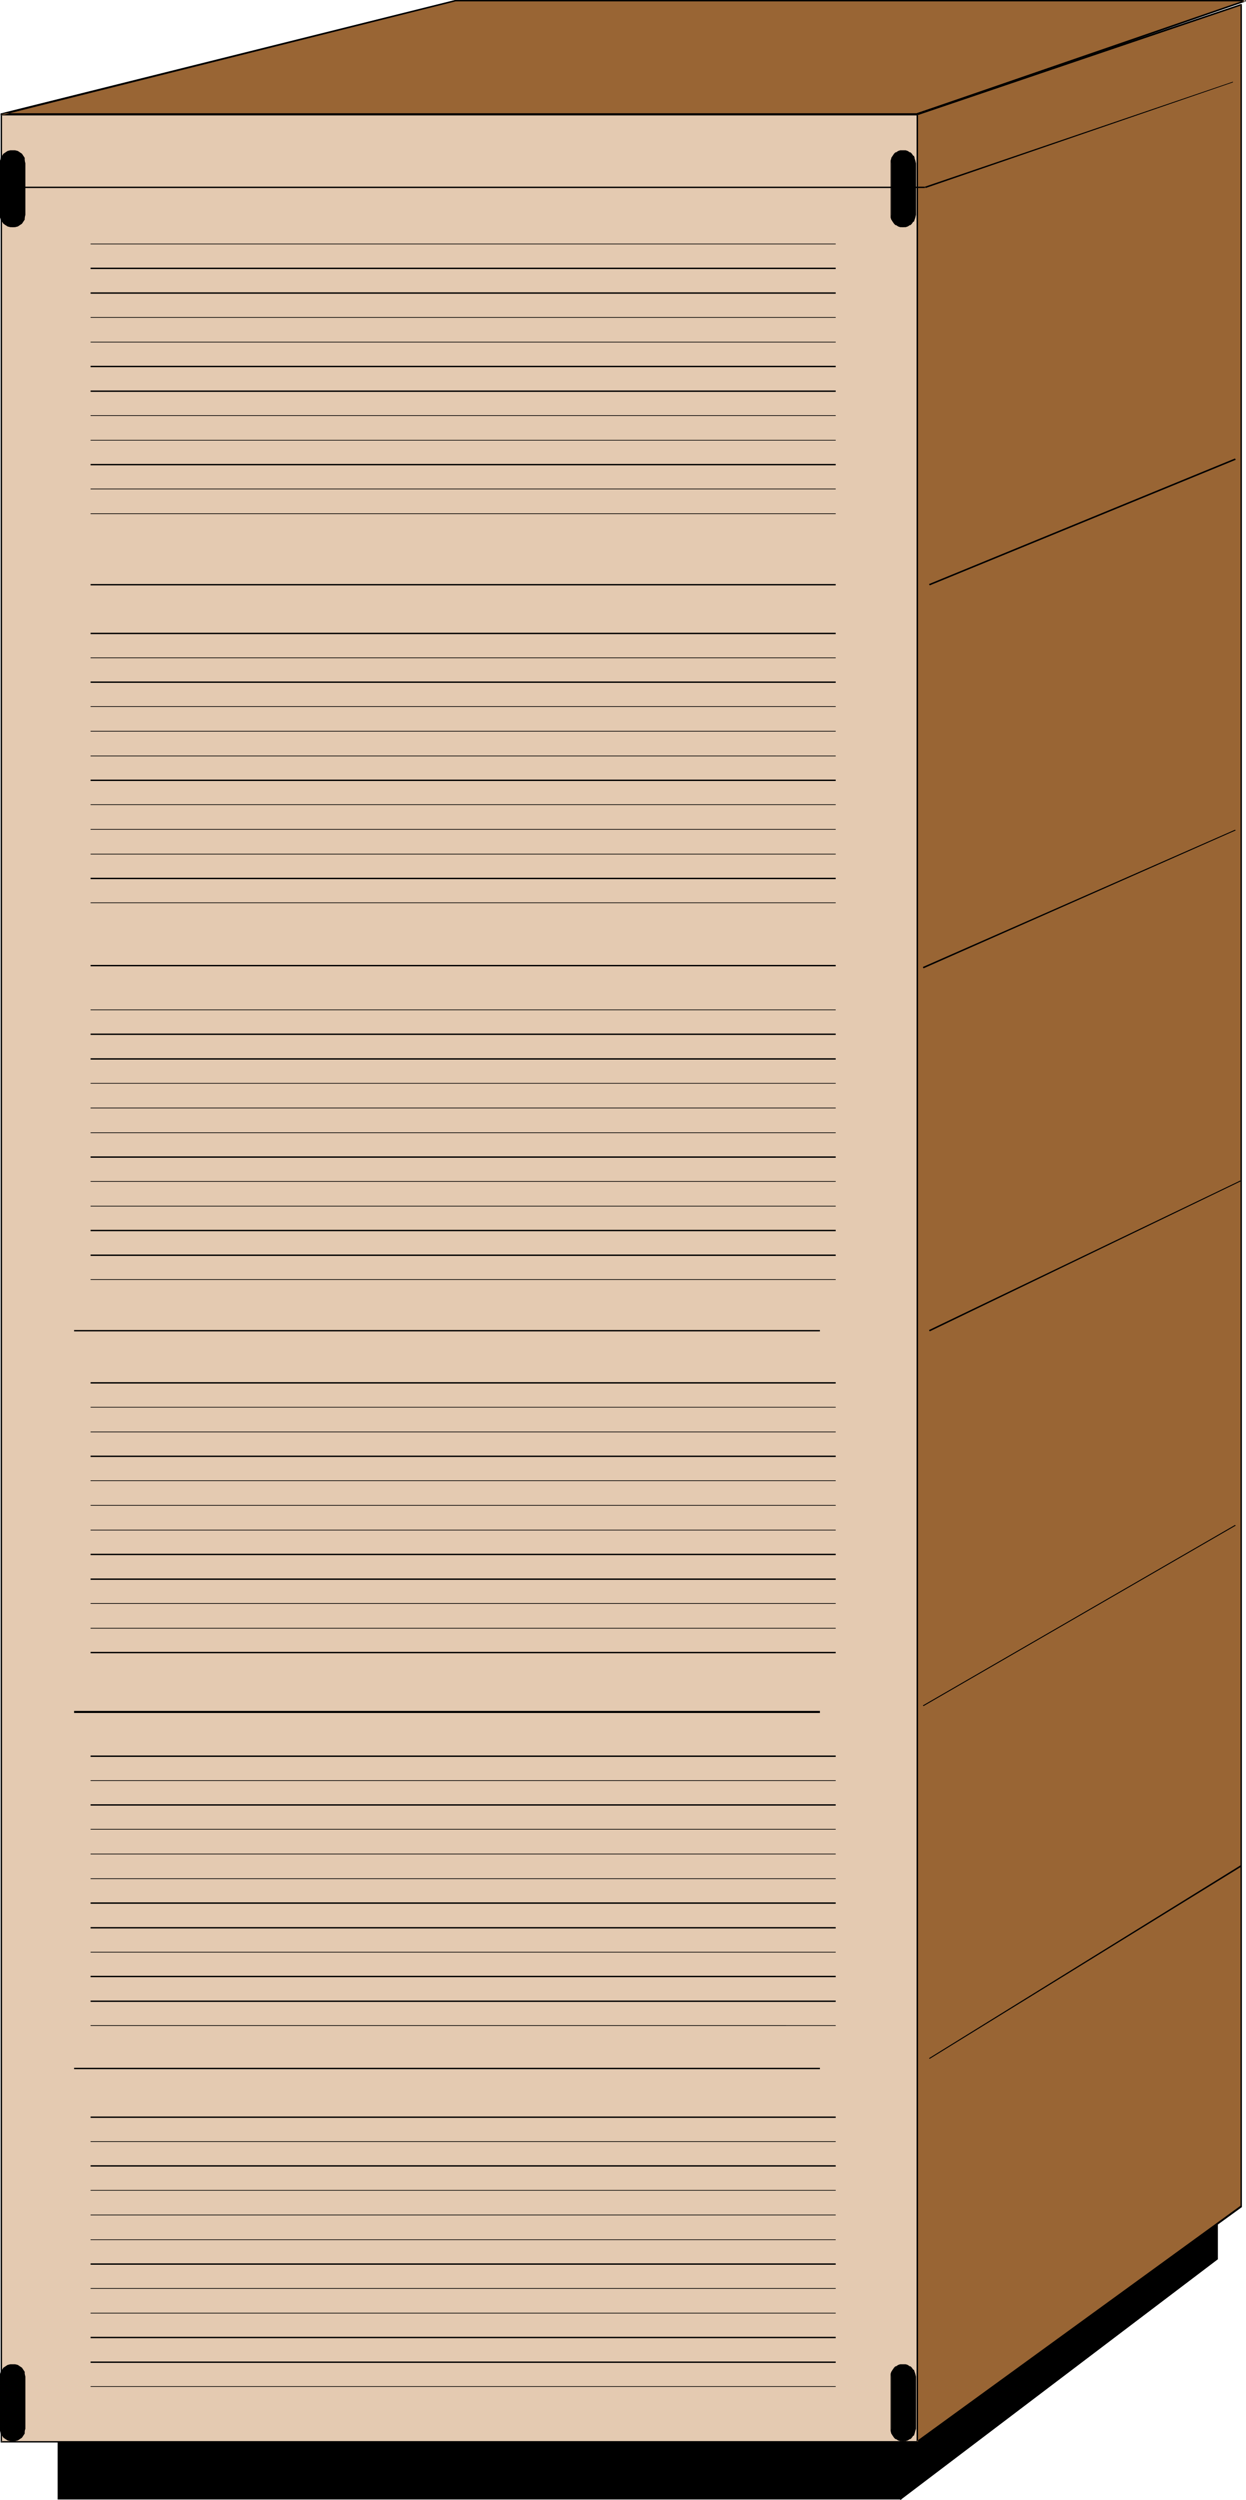 <?xml version="1.0" encoding="UTF-8" standalone="no"?>
<svg
   version="1.0"
   width="77.624mm"
   height="155.754mm"
   id="svg102"
   sodipodi:docname="ROLM 9751.wmf"
   xmlns:inkscape="http://www.inkscape.org/namespaces/inkscape"
   xmlns:sodipodi="http://sodipodi.sourceforge.net/DTD/sodipodi-0.dtd"
   xmlns="http://www.w3.org/2000/svg"
   xmlns:svg="http://www.w3.org/2000/svg">
  <sodipodi:namedview
     id="namedview102"
     pagecolor="#ffffff"
     bordercolor="#000000"
     borderopacity="0.25"
     inkscape:showpageshadow="2"
     inkscape:pageopacity="0.0"
     inkscape:pagecheckerboard="0"
     inkscape:deskcolor="#d1d1d1"
     inkscape:document-units="mm" />
  <defs
     id="defs1">
    <pattern
       id="WMFhbasepattern"
       patternUnits="userSpaceOnUse"
       width="6"
       height="6"
       x="0"
       y="0" />
  </defs>
  <path
     style="fill:#000000;fill-opacity:1;fill-rule:evenodd;stroke:none"
     d="M 212.121,588.192 V 567.346 H 13.732 v 20.845 z"
     id="path1" />
  <path
     style="fill:#000000;fill-opacity:1;fill-rule:evenodd;stroke:none"
     d="M 212.283,588.515 V 567.023 H 13.571 v 21.492 h 198.712 l -0.162,-0.485 H 13.732 l 0.162,0.162 v -20.845 l -0.162,0.162 H 212.121 l -0.162,-0.162 v 20.845 l 0.162,-0.162 z"
     id="path2" />
  <path
     style="fill:#000000;fill-opacity:1;fill-rule:evenodd;stroke:none"
     d="m 212.121,588.192 v -20.845 l 74.477,-53.487 v 18.098 z"
     id="path3" />
  <path
     style="fill:#000000;fill-opacity:1;fill-rule:evenodd;stroke:none"
     d="m 211.96,588.192 h 0.323 v -20.845 0 l 74.315,-53.325 -0.162,-0.162 v 18.098 -0.162 l -74.477,56.395 v 0.485 l 74.8,-56.718 v -18.421 l -74.8,53.648 v 21.492 z"
     id="path4" />
  <path
     style="fill:#e4cab1;fill-opacity:1;fill-rule:evenodd;stroke:none"
     d="M 215.998,574.941 V 26.986 H 0.323 V 574.941 Z"
     id="path5" />
  <path
     style="fill:#000000;fill-opacity:1;fill-rule:evenodd;stroke:none"
     d="M 216.16,575.103 V 26.663 H 0.162 V 575.103 H 216.16 l -0.162,-0.323 H 0.323 l 0.162,0.162 V 26.986 L 0.323,27.147 H 215.998 l -0.162,-0.162 V 574.941 l 0.162,-0.162 z"
     id="path6" />
  <path
     style="fill:#996534;fill-opacity:1;fill-rule:evenodd;stroke:none"
     d="M 293.221,0.162 215.998,26.986 H 0.323 L 107.111,0.162 Z"
     id="path7" />
  <path
     style="fill:#000000;fill-opacity:1;fill-rule:evenodd;stroke:none"
     d="M 293.221,0.323 V 0 L 215.837,26.663 H 215.998 0.323 v 0.485 L 107.272,0.323 h -0.162 186.111 V 0 H 107.111 V 0 L 0.323,26.663 v 0.162 H 0.162 v 0 0 0.162 0 0 0.162 h 0.162 v 0 0 H 215.998 v 0 L 293.383,0.323 v 0 0 0 -0.162 0 0 0 V 0 0 h -0.162 v 0 z"
     id="path8" />
  <path
     style="fill:#996534;fill-opacity:1;fill-rule:evenodd;stroke:none"
     d="M 215.998,574.941 V 26.986 L 292.252,1.131 V 519.515 Z"
     id="path9" />
  <path
     style="fill:#000000;fill-opacity:1;fill-rule:evenodd;stroke:none"
     d="m 215.837,574.78 0.323,0.162 V 26.986 l -0.162,0.162 76.254,-25.855 -0.162,-0.162 V 519.515 519.354 l -76.254,55.426 0.162,0.323 76.415,-55.426 v 0 0 -0.162 0 -518.384 0 -0.162 0 h -0.162 v 0 0 h -0.162 L 215.837,26.663 v 0.162 0 0 0 0.162 547.955 0 0 0 0.162 0 0 h 0.162 v 0 0 z"
     id="path10" />
  <path
     style="fill:#000000;fill-opacity:1;fill-rule:evenodd;stroke:none"
     d="M 0.323,44.276 H 217.775 V 43.953 H 0.323 Z"
     id="path11" />
  <path
     style="fill:#000000;fill-opacity:1;fill-rule:evenodd;stroke:none"
     d="M 217.937,44.276 290.313,19.391 V 19.229 L 217.775,43.953 Z"
     id="path12" />
  <path
     style="fill:#000000;fill-opacity:1;fill-rule:evenodd;stroke:none"
     d="M 21.325,57.526 H 196.773 V 57.365 H 21.325 Z"
     id="path13" />
  <path
     style="fill:#000000;fill-opacity:1;fill-rule:evenodd;stroke:none"
     d="M 21.325,63.344 H 196.773 V 63.021 H 21.325 Z"
     id="path14" />
  <path
     style="fill:#000000;fill-opacity:1;fill-rule:evenodd;stroke:none"
     d="M 21.325,69.161 H 196.773 V 68.838 H 21.325 Z"
     id="path15" />
  <path
     style="fill:#000000;fill-opacity:1;fill-rule:evenodd;stroke:none"
     d="M 21.325,74.817 H 196.773 V 74.655 H 21.325 Z"
     id="path16" />
  <path
     style="fill:#000000;fill-opacity:1;fill-rule:evenodd;stroke:none"
     d="M 21.325,80.634 H 196.773 V 80.472 H 21.325 Z"
     id="path17" />
  <path
     style="fill:#000000;fill-opacity:1;fill-rule:evenodd;stroke:none"
     d="M 21.325,86.451 H 196.773 V 86.128 H 21.325 Z"
     id="path18" />
  <path
     style="fill:#000000;fill-opacity:1;fill-rule:evenodd;stroke:none"
     d="M 21.325,92.269 H 196.773 V 91.945 H 21.325 Z"
     id="path19" />
  <path
     style="fill:#000000;fill-opacity:1;fill-rule:evenodd;stroke:none"
     d="M 21.325,97.924 H 196.773 V 97.763 H 21.325 Z"
     id="path20" />
  <path
     style="fill:#000000;fill-opacity:1;fill-rule:evenodd;stroke:none"
     d="M 21.325,103.742 H 196.773 v -0.162 H 21.325 Z"
     id="path21" />
  <path
     style="fill:#000000;fill-opacity:1;fill-rule:evenodd;stroke:none"
     d="M 21.325,109.559 H 196.773 V 109.236 H 21.325 Z"
     id="path22" />
  <path
     style="fill:#000000;fill-opacity:1;fill-rule:evenodd;stroke:none"
     d="M 21.325,115.214 H 196.773 v -0.162 H 21.325 Z"
     id="path23" />
  <path
     style="fill:#000000;fill-opacity:1;fill-rule:evenodd;stroke:none"
     d="M 21.325,121.032 H 196.773 v -0.162 H 21.325 Z"
     id="path24" />
  <path
     style="fill:#000000;fill-opacity:1;fill-rule:evenodd;stroke:none"
     d="M 21.325,149.31 H 196.773 v -0.323 H 21.325 Z"
     id="path25" />
  <path
     style="fill:#000000;fill-opacity:1;fill-rule:evenodd;stroke:none"
     d="M 21.325,137.837 H 196.773 v -0.323 H 21.325 Z"
     id="path26" />
  <path
     style="fill:#000000;fill-opacity:1;fill-rule:evenodd;stroke:none"
     d="M 21.325,227.52 H 196.773 v -0.323 H 21.325 Z"
     id="path27" />
  <path
     style="fill:#000000;fill-opacity:1;fill-rule:evenodd;stroke:none"
     d="M 17.448,403.331 H 193.058 v -0.485 H 17.448 Z"
     id="path28" />
  <path
     style="fill:#000000;fill-opacity:1;fill-rule:evenodd;stroke:none"
     d="M 17.448,313.487 H 193.058 v -0.323 H 17.448 Z"
     id="path29" />
  <path
     style="fill:#000000;fill-opacity:1;fill-rule:evenodd;stroke:none"
     d="M 17.448,487.197 H 193.058 v -0.323 H 17.448 Z"
     id="path30" />
  <path
     style="fill:#000000;fill-opacity:1;fill-rule:evenodd;stroke:none"
     d="M 21.325,154.966 H 196.773 v -0.162 H 21.325 Z"
     id="path31" />
  <path
     style="fill:#000000;fill-opacity:1;fill-rule:evenodd;stroke:none"
     d="M 21.325,160.783 H 196.773 v -0.323 H 21.325 Z"
     id="path32" />
  <path
     style="fill:#000000;fill-opacity:1;fill-rule:evenodd;stroke:none"
     d="M 21.325,166.439 H 196.773 v -0.162 H 21.325 Z"
     id="path33" />
  <path
     style="fill:#000000;fill-opacity:1;fill-rule:evenodd;stroke:none"
     d="M 21.325,172.256 H 196.773 v -0.162 H 21.325 Z"
     id="path34" />
  <path
     style="fill:#000000;fill-opacity:1;fill-rule:evenodd;stroke:none"
     d="M 21.325,178.073 H 196.773 v -0.162 H 21.325 Z"
     id="path35" />
  <path
     style="fill:#000000;fill-opacity:1;fill-rule:evenodd;stroke:none"
     d="M 21.325,183.891 H 196.773 v -0.323 H 21.325 Z"
     id="path36" />
  <path
     style="fill:#000000;fill-opacity:1;fill-rule:evenodd;stroke:none"
     d="M 21.325,189.546 H 196.773 v -0.162 H 21.325 Z"
     id="path37" />
  <path
     style="fill:#000000;fill-opacity:1;fill-rule:evenodd;stroke:none"
     d="M 21.325,195.364 H 196.773 v -0.162 H 21.325 Z"
     id="path38" />
  <path
     style="fill:#000000;fill-opacity:1;fill-rule:evenodd;stroke:none"
     d="M 21.325,201.181 H 196.773 v -0.162 H 21.325 Z"
     id="path39" />
  <path
     style="fill:#000000;fill-opacity:1;fill-rule:evenodd;stroke:none"
     d="M 21.325,206.998 H 196.773 v -0.323 H 21.325 Z"
     id="path40" />
  <path
     style="fill:#000000;fill-opacity:1;fill-rule:evenodd;stroke:none"
     d="M 21.325,212.654 H 196.773 v -0.162 H 21.325 Z"
     id="path41" />
  <path
     style="fill:#000000;fill-opacity:1;fill-rule:evenodd;stroke:none"
     d="M 21.325,237.862 H 196.773 v -0.162 H 21.325 Z"
     id="path42" />
  <path
     style="fill:#000000;fill-opacity:1;fill-rule:evenodd;stroke:none"
     d="M 21.325,243.679 H 196.773 v -0.323 H 21.325 Z"
     id="path43" />
  <path
     style="fill:#000000;fill-opacity:1;fill-rule:evenodd;stroke:none"
     d="M 21.325,249.497 H 196.773 V 249.173 H 21.325 Z"
     id="path44" />
  <path
     style="fill:#000000;fill-opacity:1;fill-rule:evenodd;stroke:none"
     d="M 21.325,255.152 H 196.773 v -0.162 H 21.325 Z"
     id="path45" />
  <path
     style="fill:#000000;fill-opacity:1;fill-rule:evenodd;stroke:none"
     d="M 21.325,260.97 H 196.773 v -0.162 H 21.325 Z"
     id="path46" />
  <path
     style="fill:#000000;fill-opacity:1;fill-rule:evenodd;stroke:none"
     d="M 21.325,266.787 H 196.773 v -0.162 H 21.325 Z"
     id="path47" />
  <path
     style="fill:#000000;fill-opacity:1;fill-rule:evenodd;stroke:none"
     d="M 21.325,272.604 H 196.773 v -0.323 H 21.325 Z"
     id="path48" />
  <path
     style="fill:#000000;fill-opacity:1;fill-rule:evenodd;stroke:none"
     d="M 21.325,278.26 H 196.773 v -0.162 H 21.325 Z"
     id="path49" />
  <path
     style="fill:#000000;fill-opacity:1;fill-rule:evenodd;stroke:none"
     d="M 21.325,284.077 H 196.773 v -0.162 H 21.325 Z"
     id="path50" />
  <path
     style="fill:#000000;fill-opacity:1;fill-rule:evenodd;stroke:none"
     d="M 21.325,289.894 H 196.773 v -0.323 H 21.325 Z"
     id="path51" />
  <path
     style="fill:#000000;fill-opacity:1;fill-rule:evenodd;stroke:none"
     d="M 21.325,295.712 H 196.773 v -0.323 H 21.325 Z"
     id="path52" />
  <path
     style="fill:#000000;fill-opacity:1;fill-rule:evenodd;stroke:none"
     d="M 21.325,301.367 H 196.773 v -0.162 H 21.325 Z"
     id="path53" />
  <path
     style="fill:#000000;fill-opacity:1;fill-rule:evenodd;stroke:none"
     d="M 21.325,325.768 H 196.773 v -0.323 H 21.325 Z"
     id="path54" />
  <path
     style="fill:#000000;fill-opacity:1;fill-rule:evenodd;stroke:none"
     d="M 21.325,331.423 H 196.773 v -0.162 H 21.325 Z"
     id="path55" />
  <path
     style="fill:#000000;fill-opacity:1;fill-rule:evenodd;stroke:none"
     d="M 21.325,337.241 H 196.773 v -0.162 H 21.325 Z"
     id="path56" />
  <path
     style="fill:#000000;fill-opacity:1;fill-rule:evenodd;stroke:none"
     d="M 21.325,343.058 H 196.773 v -0.323 H 21.325 Z"
     id="path57" />
  <path
     style="fill:#000000;fill-opacity:1;fill-rule:evenodd;stroke:none"
     d="M 21.325,348.714 H 196.773 v -0.162 H 21.325 Z"
     id="path58" />
  <path
     style="fill:#000000;fill-opacity:1;fill-rule:evenodd;stroke:none"
     d="M 21.325,354.531 H 196.773 v -0.162 H 21.325 Z"
     id="path59" />
  <path
     style="fill:#000000;fill-opacity:1;fill-rule:evenodd;stroke:none"
     d="M 21.325,360.348 H 196.773 V 360.187 H 21.325 Z"
     id="path60" />
  <path
     style="fill:#000000;fill-opacity:1;fill-rule:evenodd;stroke:none"
     d="M 21.325,366.165 H 196.773 v -0.323 H 21.325 Z"
     id="path61" />
  <path
     style="fill:#000000;fill-opacity:1;fill-rule:evenodd;stroke:none"
     d="M 21.325,371.983 H 196.773 v -0.323 H 21.325 Z"
     id="path62" />
  <path
     style="fill:#000000;fill-opacity:1;fill-rule:evenodd;stroke:none"
     d="M 21.325,377.638 H 196.773 v -0.162 H 21.325 Z"
     id="path63" />
  <path
     style="fill:#000000;fill-opacity:1;fill-rule:evenodd;stroke:none"
     d="M 21.325,383.456 H 196.773 v -0.162 H 21.325 Z"
     id="path64" />
  <path
     style="fill:#000000;fill-opacity:1;fill-rule:evenodd;stroke:none"
     d="M 21.325,389.273 H 196.773 v -0.323 H 21.325 Z"
     id="path65" />
  <path
     style="fill:#000000;fill-opacity:1;fill-rule:evenodd;stroke:none"
     d="M 21.325,413.673 H 196.773 v -0.323 H 21.325 Z"
     id="path66" />
  <path
     style="fill:#000000;fill-opacity:1;fill-rule:evenodd;stroke:none"
     d="M 21.325,419.329 H 196.773 v -0.162 H 21.325 Z"
     id="path67" />
  <path
     style="fill:#000000;fill-opacity:1;fill-rule:evenodd;stroke:none"
     d="M 21.325,425.146 H 196.773 v -0.323 H 21.325 Z"
     id="path68" />
  <path
     style="fill:#000000;fill-opacity:1;fill-rule:evenodd;stroke:none"
     d="M 21.325,430.802 H 196.773 v -0.162 H 21.325 Z"
     id="path69" />
  <path
     style="fill:#000000;fill-opacity:1;fill-rule:evenodd;stroke:none"
     d="M 21.325,436.619 H 196.773 v -0.162 H 21.325 Z"
     id="path70" />
  <path
     style="fill:#000000;fill-opacity:1;fill-rule:evenodd;stroke:none"
     d="M 21.325,442.436 H 196.773 v -0.162 H 21.325 Z"
     id="path71" />
  <path
     style="fill:#000000;fill-opacity:1;fill-rule:evenodd;stroke:none"
     d="M 21.325,448.254 H 196.773 v -0.323 H 21.325 Z"
     id="path72" />
  <path
     style="fill:#000000;fill-opacity:1;fill-rule:evenodd;stroke:none"
     d="M 21.325,454.071 H 196.773 v -0.323 H 21.325 Z"
     id="path73" />
  <path
     style="fill:#000000;fill-opacity:1;fill-rule:evenodd;stroke:none"
     d="M 21.325,459.727 H 196.773 v -0.162 H 21.325 Z"
     id="path74" />
  <path
     style="fill:#000000;fill-opacity:1;fill-rule:evenodd;stroke:none"
     d="M 21.325,465.544 H 196.773 v -0.323 H 21.325 Z"
     id="path75" />
  <path
     style="fill:#000000;fill-opacity:1;fill-rule:evenodd;stroke:none"
     d="M 21.325,471.361 H 196.773 v -0.323 H 21.325 Z"
     id="path76" />
  <path
     style="fill:#000000;fill-opacity:1;fill-rule:evenodd;stroke:none"
     d="M 21.325,477.017 H 196.773 v -0.162 H 21.325 Z"
     id="path77" />
  <path
     style="fill:#000000;fill-opacity:1;fill-rule:evenodd;stroke:none"
     d="M 21.325,498.67 H 196.773 v -0.323 H 21.325 Z"
     id="path78" />
  <path
     style="fill:#000000;fill-opacity:1;fill-rule:evenodd;stroke:none"
     d="M 21.325,504.326 H 196.773 v -0.162 H 21.325 Z"
     id="path79" />
  <path
     style="fill:#000000;fill-opacity:1;fill-rule:evenodd;stroke:none"
     d="M 21.325,510.143 H 196.773 v -0.323 H 21.325 Z"
     id="path80" />
  <path
     style="fill:#000000;fill-opacity:1;fill-rule:evenodd;stroke:none"
     d="M 21.325,515.799 H 196.773 v -0.162 H 21.325 Z"
     id="path81" />
  <path
     style="fill:#000000;fill-opacity:1;fill-rule:evenodd;stroke:none"
     d="M 21.325,521.616 H 196.773 v -0.162 H 21.325 Z"
     id="path82" />
  <path
     style="fill:#000000;fill-opacity:1;fill-rule:evenodd;stroke:none"
     d="M 21.325,527.433 H 196.773 v -0.162 H 21.325 Z"
     id="path83" />
  <path
     style="fill:#000000;fill-opacity:1;fill-rule:evenodd;stroke:none"
     d="M 21.325,533.251 H 196.773 v -0.323 H 21.325 Z"
     id="path84" />
  <path
     style="fill:#000000;fill-opacity:1;fill-rule:evenodd;stroke:none"
     d="M 21.325,538.906 H 196.773 v -0.162 H 21.325 Z"
     id="path85" />
  <path
     style="fill:#000000;fill-opacity:1;fill-rule:evenodd;stroke:none"
     d="M 21.325,544.724 H 196.773 v -0.162 H 21.325 Z"
     id="path86" />
  <path
     style="fill:#000000;fill-opacity:1;fill-rule:evenodd;stroke:none"
     d="M 21.325,550.541 H 196.773 v -0.323 H 21.325 Z"
     id="path87" />
  <path
     style="fill:#000000;fill-opacity:1;fill-rule:evenodd;stroke:none"
     d="M 21.325,556.358 H 196.773 v -0.323 H 21.325 Z"
     id="path88" />
  <path
     style="fill:#000000;fill-opacity:1;fill-rule:evenodd;stroke:none"
     d="M 21.325,562.014 H 196.773 v -0.162 H 21.325 Z"
     id="path89" />
  <path
     style="fill:#000000;fill-opacity:1;fill-rule:evenodd;stroke:none"
     d="m 218.906,137.837 72.053,-29.571 -0.162,-0.323 -72.053,29.571 z"
     id="path90" />
  <path
     style="fill:#000000;fill-opacity:1;fill-rule:evenodd;stroke:none"
     d="m 217.452,228.005 73.507,-32.48 -0.162,-0.162 -73.507,32.318 z"
     id="path91" />
  <path
     style="fill:#000000;fill-opacity:1;fill-rule:evenodd;stroke:none"
     d="m 218.906,313.487 73.346,-35.388 -0.162,-0.162 -73.346,35.227 z"
     id="path92" />
  <path
     style="fill:#000000;fill-opacity:1;fill-rule:evenodd;stroke:none"
     d="m 217.452,401.716 73.507,-42.498 -0.162,-0.162 -73.507,42.498 z"
     id="path93" />
  <path
     style="fill:#000000;fill-opacity:1;fill-rule:evenodd;stroke:none"
     d="m 218.906,484.773 73.346,-45.246 -0.162,-0.323 -73.346,45.407 z"
     id="path94" />
  <path
     style="fill:#000000;fill-opacity:1;fill-rule:evenodd;stroke:none"
     d="m 212.606,53.487 0.485,-0.162 0.646,-0.162 0.485,-0.162 0.323,-0.323 0.485,-0.485 0.162,-0.485 0.162,-0.485 0.162,-0.646 V 38.459 l -0.162,-0.646 -0.162,-0.485 -0.162,-0.485 -0.485,-0.485 -0.323,-0.323 -0.485,-0.323 -0.646,-0.162 h -0.485 -0.646 l -0.485,0.162 -0.485,0.323 -0.323,0.323 -0.485,0.485 -0.162,0.485 -0.162,0.485 v 0.646 12.119 0.646 l 0.162,0.485 0.162,0.485 0.485,0.485 0.323,0.323 0.485,0.162 0.485,0.162 z"
     id="path95" />
  <path
     style="fill:#000000;fill-opacity:1;fill-rule:evenodd;stroke:none"
     d="m 212.606,53.487 v 0 h 0.646 l 0.485,-0.162 v 0 l 0.485,-0.323 h 0.162 l 0.323,-0.323 0.323,-0.485 h 0.162 l 0.162,-0.485 v 0 l 0.162,-0.485 v 0 l 0.162,-0.646 V 38.459 l -0.162,-0.646 v 0 l -0.162,-0.485 v -0.162 l -0.162,-0.485 h -0.162 l -0.323,-0.485 -0.323,-0.323 h -0.162 l -0.485,-0.323 v 0 l -0.485,-0.162 h -0.646 v 0 h -0.646 v 0 l -0.485,0.162 v 0 l -0.485,0.323 h -0.162 l -0.323,0.323 -0.323,0.485 v 0 l -0.323,0.485 v 0.162 l -0.162,0.485 v 0 0.646 12.119 0.646 0 l 0.162,0.485 v 0 l 0.323,0.485 v 0 l 0.323,0.485 v 0 l 0.323,0.323 h 0.162 l 0.485,0.323 v 0 l 0.485,0.162 v 0 h 0.646 v -0.162 l -0.646,-0.162 h 0.162 l -0.646,-0.162 h 0.162 l -0.485,-0.162 v 0 l -0.485,-0.323 v 0 l -0.323,-0.485 v 0 l -0.162,-0.485 v 0.162 l -0.162,-0.646 v 0.162 L 209.859,50.578 V 38.459 l 0.162,-0.646 v 0 l 0.162,-0.485 v 0 l 0.162,-0.485 v 0 l 0.323,-0.323 0.485,-0.485 v 0.162 l 0.485,-0.323 h -0.162 l 0.646,-0.162 h -0.162 0.646 v 0 h 0.485 l 0.646,0.162 h -0.162 l 0.485,0.323 v -0.162 l 0.485,0.485 0.323,0.323 v 0 l 0.162,0.485 v 0 l 0.162,0.485 v 0 l 0.162,0.646 V 50.578 l -0.162,0.646 v -0.162 l -0.162,0.646 v -0.162 l -0.162,0.485 v 0 l -0.323,0.485 -0.485,0.323 v 0 l -0.485,0.162 h 0.162 l -0.646,0.162 -0.485,0.162 v 0 z"
     id="path96" />
  <path
     style="fill:#000000;fill-opacity:1;fill-rule:evenodd;stroke:none"
     d="M 3.07,53.487 3.554,53.325 4.039,53.163 4.524,53.002 5.008,52.679 5.331,52.194 5.654,51.709 5.816,51.224 V 50.578 38.459 37.812 L 5.654,37.328 5.331,36.843 5.008,36.358 4.524,36.035 4.039,35.712 3.554,35.55 H 3.07 2.423 l -0.485,0.162 -0.646,0.323 -0.323,0.323 -0.323,0.485 -0.323,0.485 -0.162,0.485 v 0.646 12.119 0.646 l 0.162,0.485 0.323,0.485 0.323,0.485 0.323,0.323 0.646,0.162 0.485,0.162 z"
     id="path97" />
  <path
     style="fill:#000000;fill-opacity:1;fill-rule:evenodd;stroke:none"
     d="m 3.07,53.487 v 0 h 0.485 l 0.646,-0.162 v 0 l 0.485,-0.323 v 0 l 0.485,-0.323 v 0 l 0.323,-0.485 v 0 l 0.323,-0.485 v 0 -0.485 0 L 5.978,50.578 V 38.459 L 5.816,37.812 v 0 -0.485 -0.162 l -0.323,-0.485 v 0 L 5.17,36.196 4.685,35.873 v 0 L 4.2,35.55 v 0 L 3.554,35.388 H 3.07 v 0 H 2.423 v 0 l -0.646,0.162 v 0 l -0.485,0.323 v 0 L 0.808,36.196 0.485,36.681 v 0 l -0.323,0.485 v 0.162 L 0,37.812 v 0 0.646 12.119 0.646 0 l 0.162,0.485 v 0 l 0.323,0.485 v 0 l 0.323,0.485 0.485,0.323 v 0 l 0.485,0.323 v 0 l 0.646,0.162 v 0 H 3.07 V 53.325 L 2.423,53.163 v 0 L 1.939,53.002 v 0 L 1.454,52.84 v 0 L 1.131,52.517 0.646,52.032 H 0.808 L 0.485,51.548 v 0.162 L 0.323,51.063 v 0.162 -0.646 -12.119 -0.646 0 l 0.162,-0.485 v 0 L 0.808,36.843 H 0.646 l 0.485,-0.323 0.323,-0.485 v 0.162 l 0.485,-0.323 v 0 l 0.485,-0.162 v 0 h 0.646 -0.162 0.646 l 0.485,0.162 v 0 l 0.485,0.323 v -0.162 l 0.323,0.485 0.323,0.323 v 0 l 0.323,0.485 v 0 l 0.162,0.485 v 0 0.646 12.119 0.646 -0.162 l -0.162,0.646 v -0.162 l -0.323,0.485 v 0 l -0.323,0.485 v 0 l -0.323,0.323 v 0 l -0.485,0.162 v 0 l -0.485,0.162 -0.646,0.162 h 0.162 z"
     id="path98" />
  <path
     style="fill:#000000;fill-opacity:1;fill-rule:evenodd;stroke:none"
     d="m 212.606,574.78 0.485,-0.162 0.646,-0.162 0.485,-0.162 0.323,-0.485 0.485,-0.323 0.162,-0.646 0.162,-0.485 0.162,-0.485 v -12.281 l -0.162,-0.485 -0.162,-0.646 -0.162,-0.485 -0.485,-0.323 -0.323,-0.323 -0.485,-0.323 -0.646,-0.162 h -0.485 -0.646 l -0.485,0.162 -0.485,0.323 -0.323,0.323 -0.485,0.323 -0.162,0.485 -0.162,0.646 v 0.485 12.281 0.485 l 0.162,0.485 0.162,0.646 0.485,0.323 0.323,0.485 0.485,0.162 0.485,0.162 z"
     id="path99" />
  <path
     style="fill:#000000;fill-opacity:1;fill-rule:evenodd;stroke:none"
     d="m 212.606,574.78 v 0 h 0.646 l 0.485,-0.162 v 0 l 0.485,-0.323 h 0.162 l 0.323,-0.323 0.323,-0.485 h 0.162 l 0.162,-0.485 v 0 l 0.162,-0.646 v 0 l 0.162,-0.485 v -12.281 l -0.162,-0.646 -0.162,-0.485 v 0 l -0.162,-0.485 h -0.162 l -0.323,-0.485 -0.323,-0.323 h -0.162 l -0.485,-0.323 v 0 l -0.485,-0.162 h -0.646 v 0 h -0.646 v 0 l -0.485,0.162 v 0 l -0.485,0.323 h -0.162 l -0.323,0.323 -0.323,0.485 v 0 l -0.323,0.485 v 0 l -0.162,0.485 v 0.646 12.281 0.485 0 l 0.162,0.646 v 0 l 0.323,0.485 v 0 l 0.323,0.485 0.323,0.323 h 0.162 l 0.485,0.323 v 0 l 0.485,0.162 v 0 h 0.646 v -0.162 l -0.646,-0.162 h 0.162 l -0.646,-0.162 h 0.162 l -0.485,-0.162 v 0 l -0.485,-0.323 -0.323,-0.485 v 0 l -0.162,-0.485 v 0 l -0.162,-0.485 v 0 l -0.162,-0.485 v -12.281 0 l 0.162,-0.485 0.162,-0.646 v 0.162 l 0.162,-0.485 v 0 l 0.323,-0.485 0.485,-0.323 v 0.162 l 0.485,-0.323 h -0.162 l 0.646,-0.162 h -0.162 0.646 v 0 h 0.485 l 0.646,0.162 h -0.162 l 0.485,0.323 v -0.162 l 0.485,0.323 0.323,0.485 v 0 l 0.162,0.485 v -0.162 l 0.162,0.646 0.162,0.485 v 0 12.281 l -0.162,0.485 v 0 l -0.162,0.485 v 0 l -0.162,0.485 v 0 l -0.323,0.485 -0.485,0.323 v 0 l -0.485,0.162 h 0.162 l -0.646,0.162 -0.485,0.162 v 0 z"
     id="path100" />
  <path
     style="fill:#000000;fill-opacity:1;fill-rule:evenodd;stroke:none"
     d="m 3.07,574.78 0.485,-0.162 0.485,-0.162 0.485,-0.162 0.485,-0.485 0.323,-0.323 0.323,-0.646 0.162,-0.485 v -0.485 -12.281 -0.485 L 5.654,558.459 5.331,557.974 5.008,557.651 4.524,557.328 4.039,557.005 3.554,556.843 H 3.07 2.423 l -0.485,0.162 -0.646,0.323 -0.323,0.323 -0.323,0.323 -0.323,0.485 -0.162,0.646 v 0.485 12.281 0.485 l 0.162,0.485 0.323,0.646 0.323,0.323 0.323,0.485 0.646,0.162 0.485,0.162 z"
     id="path101" />
  <path
     style="fill:#000000;fill-opacity:1;fill-rule:evenodd;stroke:none"
     d="m 3.07,574.78 v 0 h 0.485 l 0.646,-0.162 v 0 l 0.485,-0.323 v 0 l 0.485,-0.323 0.323,-0.485 v 0 l 0.323,-0.485 v 0 -0.646 0 l 0.162,-0.485 v -12.281 l -0.162,-0.646 v -0.485 0 l -0.323,-0.485 v 0 l -0.323,-0.485 -0.485,-0.323 v 0 l -0.485,-0.323 v 0 L 3.554,556.681 H 3.07 v 0 H 2.423 v 0 l -0.646,0.162 v 0 l -0.485,0.323 v 0 l -0.485,0.323 -0.323,0.485 v 0 l -0.323,0.485 v 0 L 0,558.944 v 0.646 12.281 0.485 0 l 0.162,0.646 v 0 l 0.323,0.485 v 0 l 0.323,0.485 0.485,0.323 v 0 l 0.485,0.323 v 0 l 0.646,0.162 v 0 h 0.646 v -0.162 l -0.646,-0.162 v 0 l -0.485,-0.162 v 0 l -0.485,-0.162 v 0 l -0.323,-0.323 -0.485,-0.485 h 0.162 l -0.323,-0.485 v 0 l -0.162,-0.485 v 0 -0.485 -12.281 0 -0.485 l 0.162,-0.646 v 0.162 l 0.323,-0.485 H 0.646 l 0.485,-0.485 0.323,-0.323 v 0.162 l 0.485,-0.323 v 0 l 0.485,-0.162 v 0 h 0.646 -0.162 0.646 l 0.485,0.162 v 0 l 0.485,0.323 v -0.162 l 0.323,0.323 0.323,0.485 v 0 l 0.323,0.485 v -0.162 l 0.162,0.646 v 0.485 0 12.281 0.485 0 l -0.162,0.485 v 0 l -0.323,0.485 v 0 l -0.323,0.485 -0.323,0.323 v 0 l -0.485,0.162 v 0 l -0.485,0.162 -0.646,0.162 h 0.162 z"
     id="path102" />
</svg>
